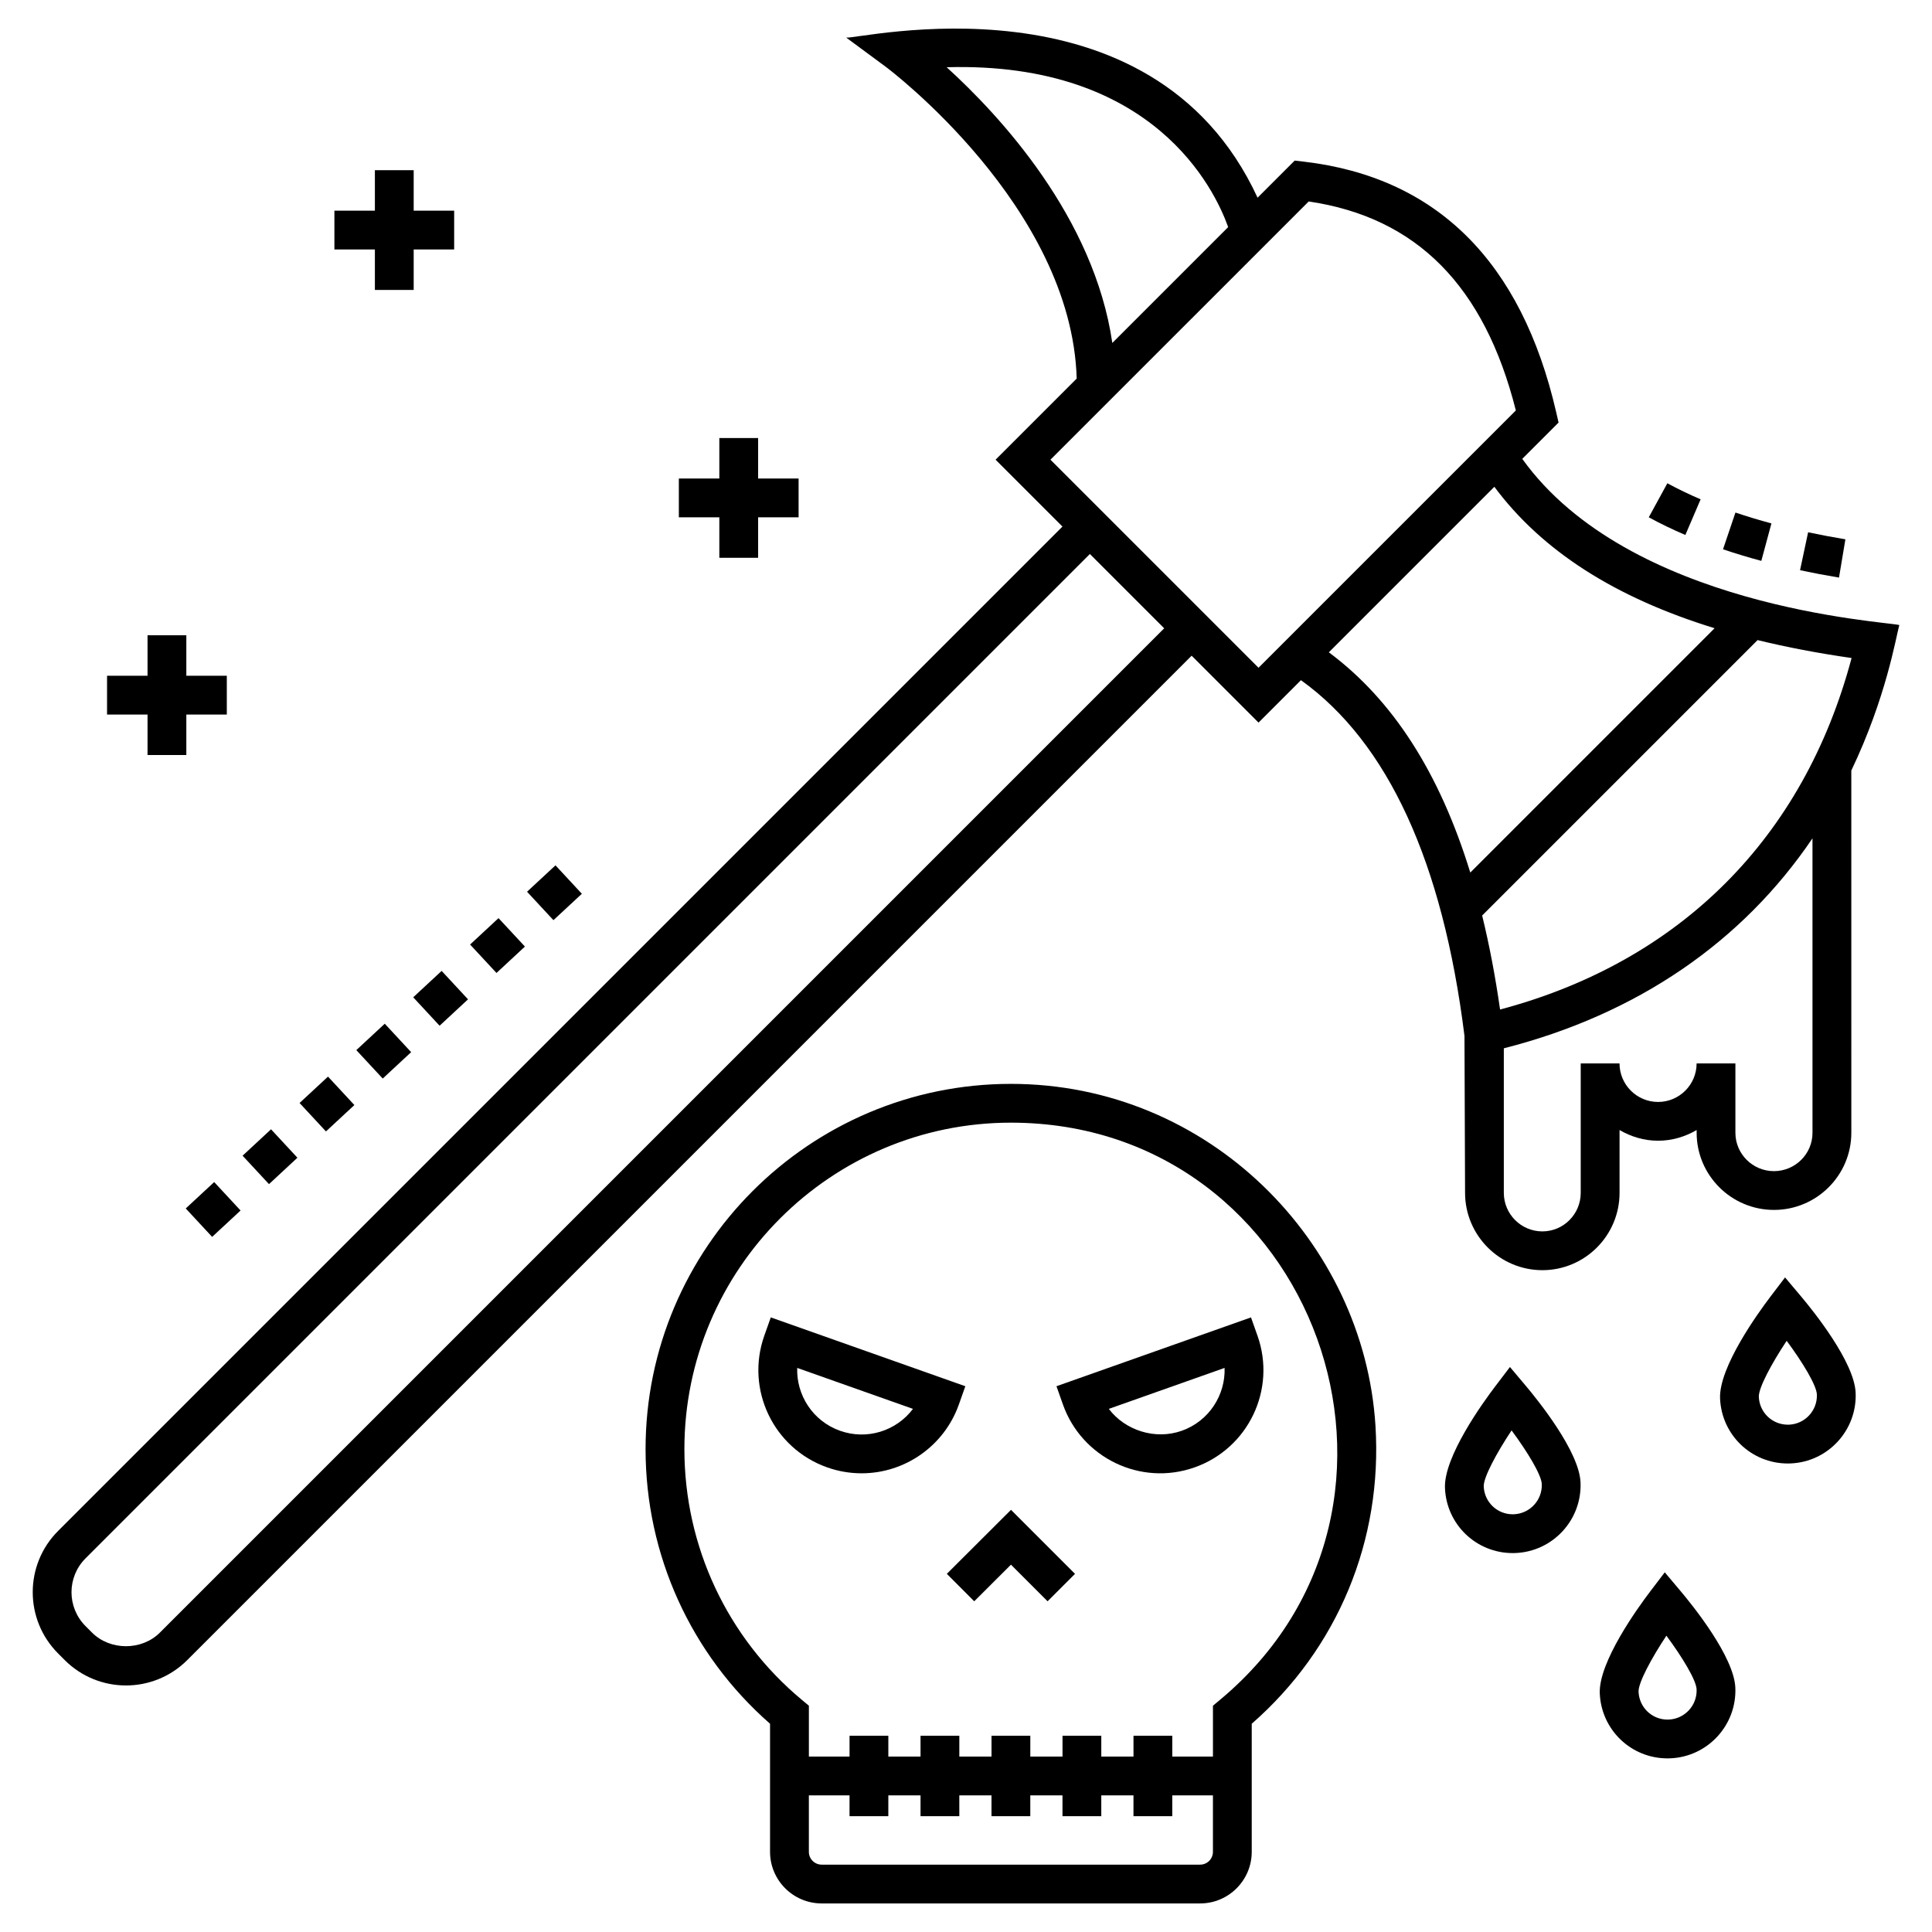<?xml version="1.0" encoding="UTF-8"?>
<!-- Uploaded to: SVG Repo, www.svgrepo.com, Generator: SVG Repo Mixer Tools -->
<svg fill="#000000" width="800px" height="800px" version="1.1" viewBox="144 144 512 512" xmlns="http://www.w3.org/2000/svg">
 <g>
  <path d="m617.79 531.84 0.758-0.016c9.902-0.414 17.625-8.809 17.215-18.715-0.34-8.199-11.238-21.723-14.57-25.672l-4.137-4.906-3.883 5.109c-3.215 4.231-13.684 18.676-13.34 26.973 0.406 9.66 8.293 17.227 17.957 17.227zm-0.305-32.512c4.266 5.754 7.902 11.793 8.004 14.211 0.176 4.238-3.133 7.836-7.371 8.012l-0.328 0.004c-4.133 0-7.512-3.242-7.684-7.375-0.094-2.34 3.34-8.766 7.379-14.852z"/>
  <path d="m621.03 295.11c3.328 0.711 6.769 1.363 10.324 1.957l1.695-10.141c-3.398-0.57-6.691-1.191-9.879-1.871z"/>
  <path d="m580.94 281.09c3.027 1.656 6.289 3.231 9.695 4.688l4.047-9.453c-3.109-1.328-6.074-2.762-8.812-4.258z"/>
  <path d="m610.77 292.64 2.676-9.926c-3.312-0.895-6.492-1.855-9.535-2.883l-3.293 9.738c3.246 1.098 6.629 2.121 10.152 3.07z"/>
  <path d="m161.14 583.93c8.98 8.98 23.516 8.98 32.496 0l266.16-266.16 17.727 17.727 11.242-11.242c23.008 16.504 37.594 48.164 43.336 94.277 0.004 0.516 0.168 44.375 0.156 41.582 0 11.301 9.195 20.496 20.496 20.496 11.273 0 20.445-9.195 20.445-20.496v-16.641c3.019 1.754 6.477 2.832 10.215 2.832 3.734 0 7.195-1.078 10.215-2.832v0.723c0 11.273 9.195 20.445 20.496 20.445 11.301 0 20.496-9.172 20.496-20.445l-0.004-95.996c9.254-19.355 11.809-35.262 12.719-38.559-3.914-0.988-71.648-4.625-99.922-44.039l9.621-9.621-0.637-2.777c-9.195-39.898-31.672-62.227-66.82-66.359l-2.473-0.289-9.836 9.836c-28.223-61.074-106.37-41.754-109.03-42.441l10.527 7.777c0.5 0.367 49.246 36.941 50.57 82.598l-21.496 21.496 17.723 17.723-266.15 266.15c-8.98 8.973-8.984 23.512-0.004 32.496zm463.19-139.73c0 5.606-4.582 10.164-10.215 10.164-5.633 0-10.215-4.559-10.215-10.164v-18.387h-10.281c0 5.633-4.582 10.215-10.215 10.215-5.633 0-10.215-4.582-10.215-10.215h-10.281v34.305c0 5.633-4.559 10.215-10.164 10.215-5.633 0-10.215-4.582-10.215-10.215v-38.301c35.32-9.012 63.176-28.156 81.797-55.652zm-82.797-32.664c-1.266-8.855-2.852-17.145-4.746-24.91l72.992-72.992c7.766 1.895 16.059 3.481 24.91 4.746-12.68 47.676-45.48 80.48-93.156 93.156zm56.852-101.05-64.746 64.75c-8.125-26.43-20.523-45.746-37.484-58.367l43.863-43.863c12.621 16.961 31.938 29.355 58.367 37.48zm-203.51-148.67c54.934-1.559 71.07 32.43 74.602 42.367l-30.699 30.699c-4.844-33.234-29.645-60.109-43.902-73.066zm27.504 104.01 68.441-68.438c28.578 4.215 46.566 22.367 54.895 55.383-4.277 4.277-64.355 64.355-68.195 68.195-40.566-40.57-53.555-53.555-55.141-55.141zm-255.7 291.14 266.15-266.15 19.691 19.691-266.16 266.16c-4.793 4.793-13.164 4.793-17.957 0.004l-1.734-1.738c-4.961-4.965-4.965-12.992 0.004-17.961z"/>
  <path d="m544.15 506.27-3.883 5.109c-3.219 4.231-13.684 18.68-13.336 26.969 0.398 9.66 8.285 17.234 17.953 17.234l0.762-0.016c9.906-0.414 17.625-8.809 17.211-18.715-0.34-8.199-11.238-21.723-14.57-25.672zm1.062 39.023-0.328 0.008c-4.137 0-7.508-3.242-7.68-7.379-0.098-2.344 3.34-8.77 7.379-14.852 4.266 5.754 7.902 11.793 8.004 14.215 0.172 4.238-3.133 7.828-7.375 8.008z"/>
  <path d="m585.18 560.68-3.887 5.109c-3.215 4.231-13.68 18.68-13.336 26.969 0.402 9.66 8.289 17.23 17.953 17.23l0.762-0.016c9.906-0.414 17.625-8.809 17.211-18.711-0.34-8.203-11.234-21.727-14.57-25.676zm1.062 39.023-0.328 0.008c-4.133 0-7.508-3.242-7.68-7.379-0.094-2.344 3.34-8.77 7.379-14.855 4.266 5.754 7.902 11.793 8.004 14.215 0.172 4.238-3.133 7.832-7.375 8.012z"/>
  <path d="m230.38 443.84-6.992-7.535 7.535-6.992 6.992 7.535z"/>
  <path d="m261.04 401.3 6.992 7.535-7.535 6.992-6.992-7.535z"/>
  <path d="m200.76 457.26 6.992 7.535-7.535 6.992-6.992-7.535z"/>
  <path d="m252.96 422.83-7.535 6.996-6.996-7.535 7.535-6.996z"/>
  <path d="m298.2 380.86-7.535 6.992-6.992-7.535 7.535-6.992z"/>
  <path d="m283.11 394.85-7.535 6.996-6.996-7.535 7.535-6.996z"/>
  <path d="m222.82 450.81-7.535 6.996-6.996-7.535 7.535-6.996z"/>
  <path d="m193.38 344.09v-10.727h10.727v-10.281h-10.727v-10.727h-10.281v10.727h-10.73v10.281h10.73v10.727z"/>
  <path d="m253.63 210.11h10.727v-10.281h-10.727v-10.727h-10.281v10.727h-10.73v10.281h10.73v10.727h10.281z"/>
  <path d="m344.91 291.82v-10.727h10.727v-10.281h-10.727v-10.727h-10.281v10.727h-10.727v10.281h10.727v10.727z"/>
  <path d="m361.75 648.43h100.3c7.539 0 13.672-6.137 13.672-13.676v-33.941c22.781-19.922 34.707-48.582 32.789-79.016-3.062-48.648-44.148-90.559-96.617-90.559-53.383 0-96.812 43.43-96.812 96.812 0 27.996 11.992 54.375 32.988 72.762v33.941c0.004 7.539 6.137 13.676 13.68 13.676zm100.3-10.281h-100.3c-1.871 0-3.394-1.52-3.394-3.394v-14.961h10.777v5.516h10.281l0.004-5.516h8.531v5.516h10.281l-0.004-5.516h8.531v5.516h10.281v-5.516h8.531v5.516h10.281v-5.516h8.531v5.516h10.281v-5.516h10.777v14.961c0 1.871-1.523 3.394-3.391 3.394zm-136.68-110.1c0-47.715 38.816-86.531 86.527-86.531 80.586 0 117.29 101.44 55.398 152.97l-1.852 1.543v13.477h-10.777v-5.516h-10.281v5.516h-8.531v-5.516h-10.281v5.516h-8.531v-5.516h-10.281v5.516h-8.531v-5.516h-10.281v5.516h-8.531v-5.516h-10.281v5.516h-10.777v-13.477l-1.852-1.543c-19.789-16.477-31.137-40.695-31.137-66.441z"/>
  <path d="m363.21 532.87c2.945 1.043 6.016 1.57 9.121 1.57h0.004c11.559 0 21.914-7.324 25.773-18.227l1.715-4.848-51.555-18.242-1.719 4.848c-5.039 14.246 2.41 29.855 16.66 34.898zm22.738-15.504c-4.41 5.844-12.156 8.34-19.312 5.809-7.277-2.574-11.617-9.52-11.367-16.664z"/>
  <path d="m460.59 532.87c14.242-5.043 21.699-20.648 16.656-34.898l-1.719-4.848-51.551 18.242 1.715 4.848c4.988 14.082 20.527 21.734 34.898 16.656zm7.938-26.359c0.25 7.137-4.078 14.086-11.367 16.664-7.039 2.492-15.02-0.121-19.312-5.809z"/>
  <path d="m402.18 568.36 9.734-9.707 9.703 9.703 7.269-7.269-16.961-16.965-17.004 16.961z"/>
 </g>
</svg>